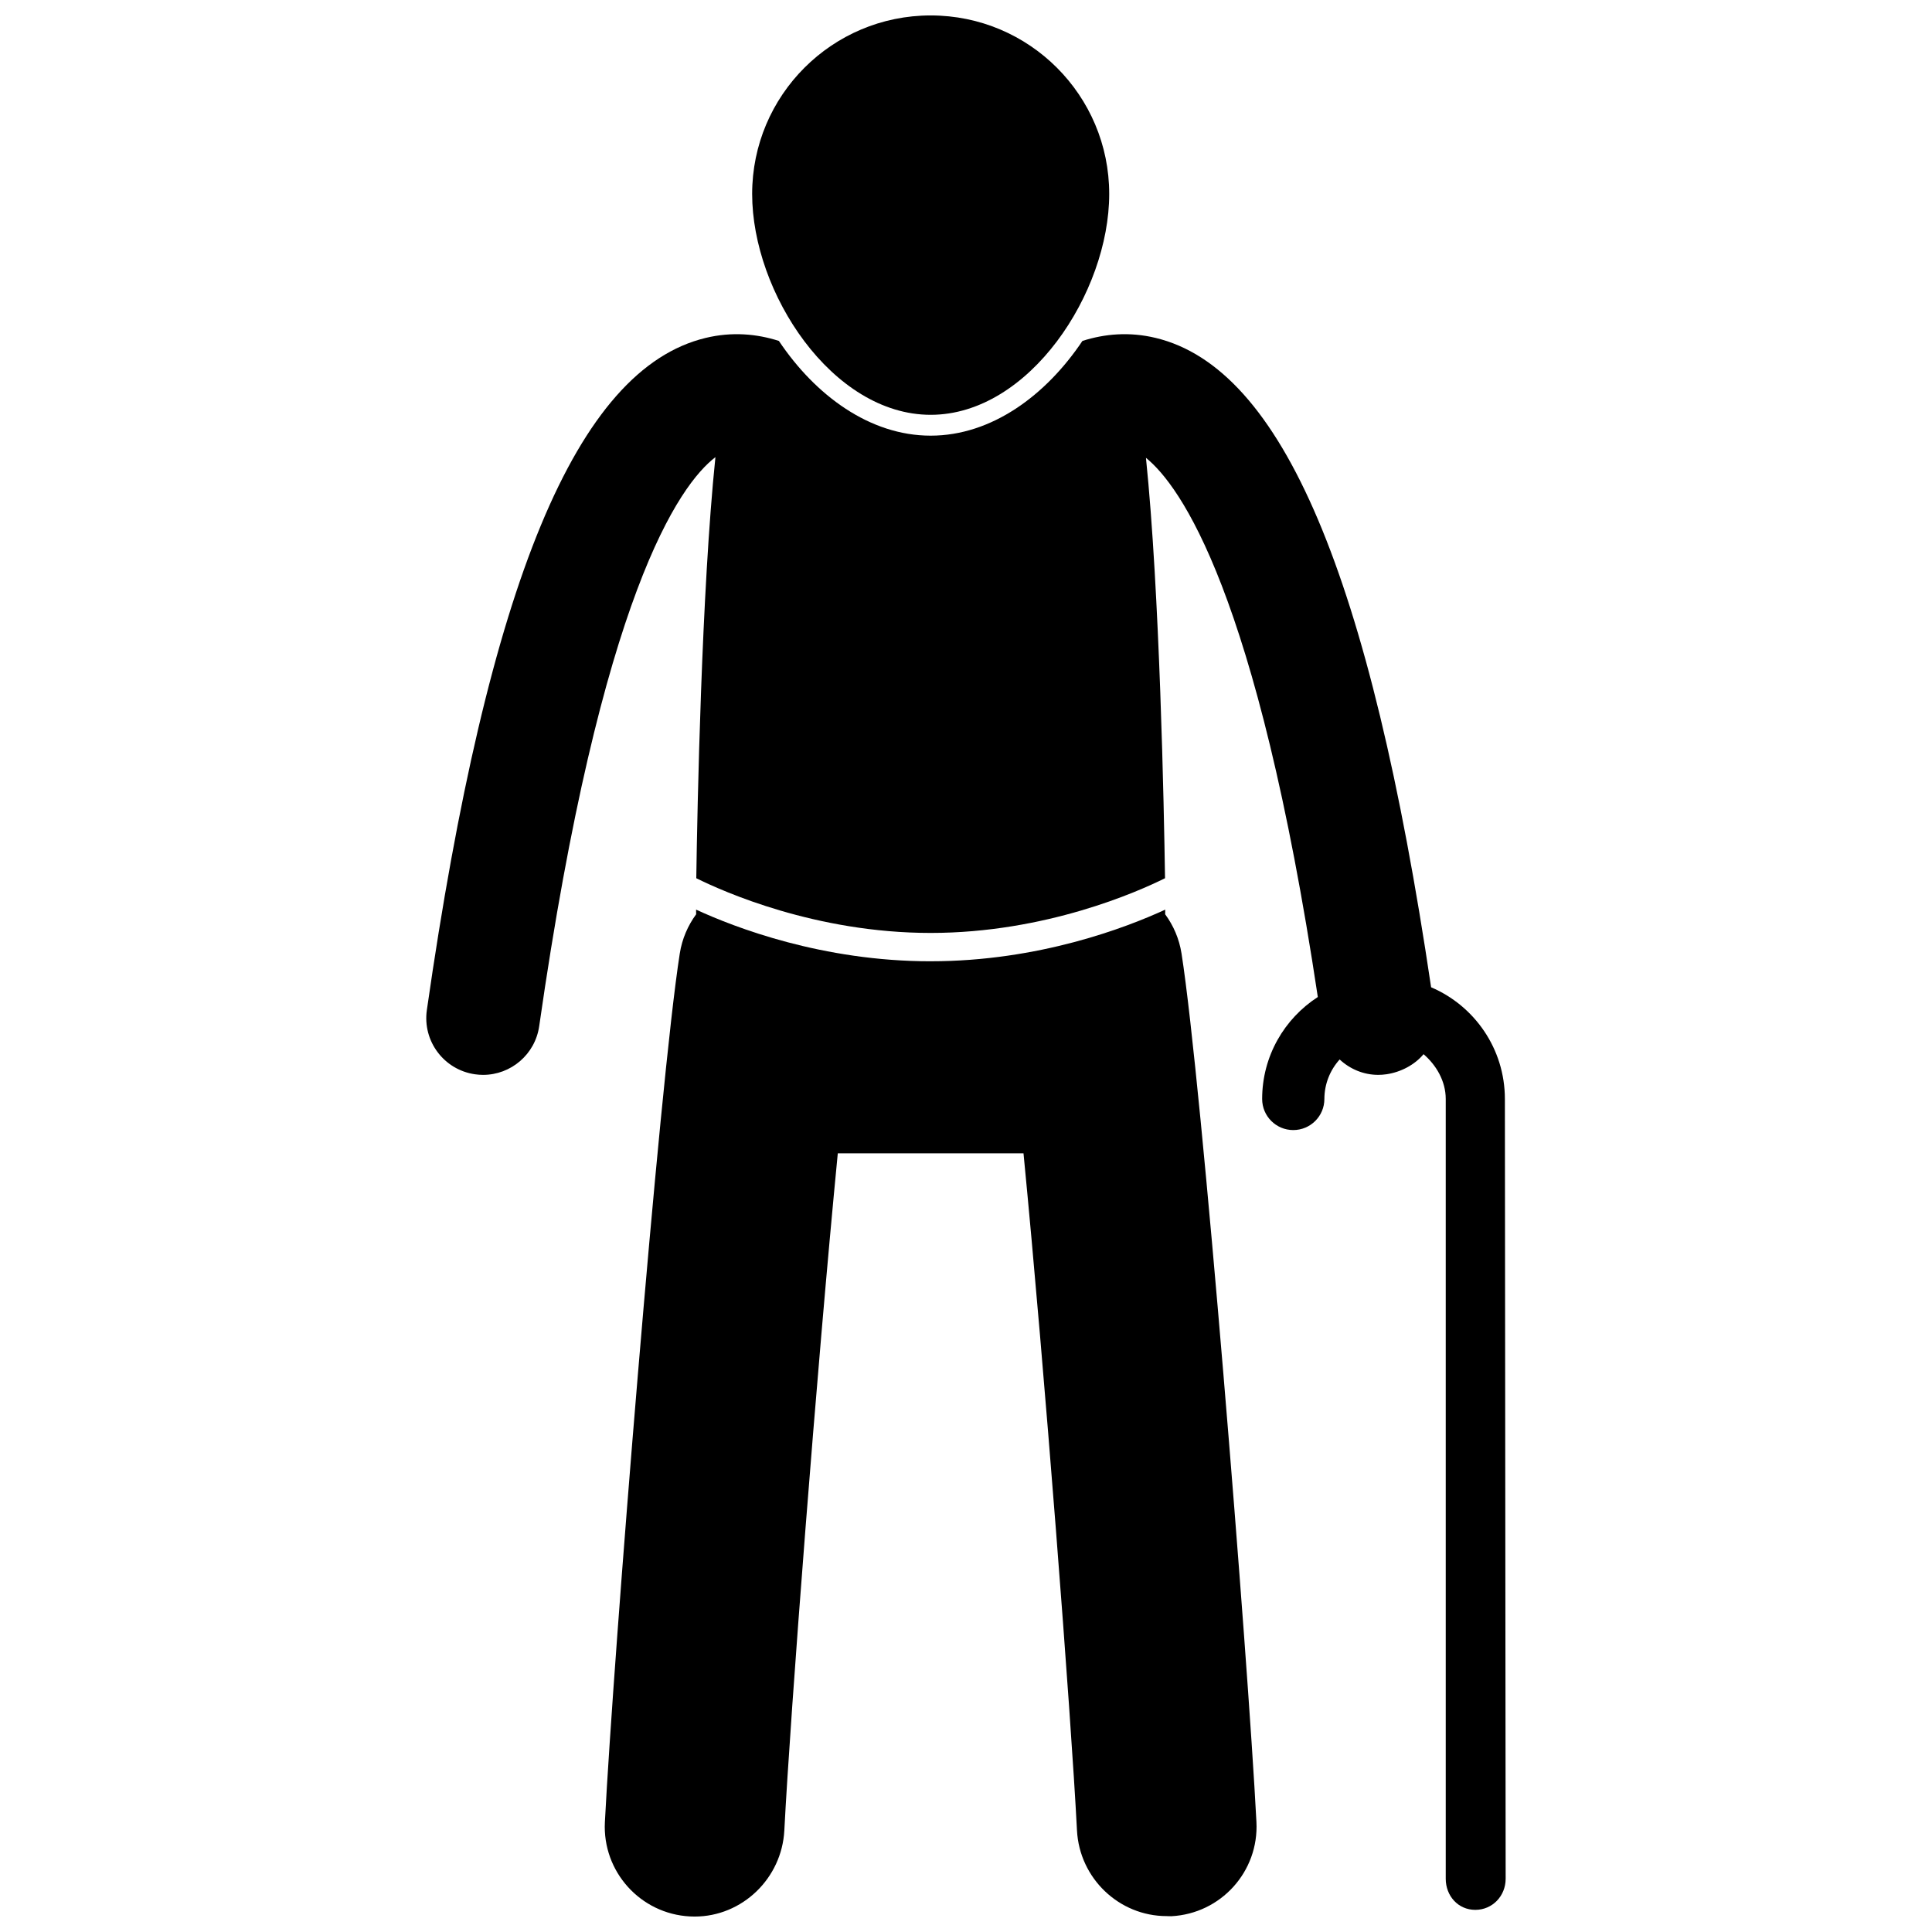 <?xml version="1.0" encoding="UTF-8"?>
<!-- Uploaded to: ICON Repo, www.svgrepo.com, Generator: ICON Repo Mixer Tools -->
<svg width="800px" height="800px" version="1.1" viewBox="144 144 512 512" xmlns="http://www.w3.org/2000/svg">
 <defs>
  <clipPath id="b">
   <path d="m304 385h173v266.9h-173z"/>
  </clipPath>
  <clipPath id="a">
   <path d="m343 148.09h95v105.91h-95z"/>
  </clipPath>
 </defs>
 <g clip-path="url(#b)">
  <path d="m390.64 398.75c-28.676 0-51.883-8.945-62.172-13.691 0.004 0.383 0.012 0.797 0.02 1.234-2.184 2.977-3.727 6.492-4.34 10.395-5.41 34.426-17.598 186.52-19.848 230.18-0.68 13.133 9.422 24.328 22.551 25.008 0.418 0.023 0.832 0.031 1.246 0.031 12.586 0 23.105-10.117 23.758-22.832 1.59-30.824 8.562-121.78 14.168-179.43h49.215c5.606 57.645 12.582 148.61 14.172 179.43 0.656 12.715 11.172 22.711 23.758 22.711 0.41 0 0.828 0.051 1.246 0.031 13.129-0.676 23.23-11.84 22.551-24.973-2.25-43.656-14.441-195.73-19.852-230.17-0.613-3.898-2.152-7.41-4.336-10.383 0.008-0.438 0.016-0.848 0.02-1.23-10.285 4.738-33.484 13.684-62.156 13.684z"/>
 </g>
 <g clip-path="url(#a)">
  <path d="m390.64 253.93c26.129 0 47.312-32.395 47.312-58.523 0-26.133-21.18-47.316-47.312-47.316-26.121 0-47.312 21.184-47.312 47.316 0 26.129 21.191 58.523 47.312 58.523z"/>
 </g>
 <path d="m542.81 435.23c-0.004-13.293-8.059-24.691-19.551-29.594-16.207-109.23-39.434-163.98-72.969-172.08-7.023-1.695-13.574-1.082-19.434 0.793-9.676 14.434-24.074 25.105-40.223 25.105-16.145 0-30.547-10.676-40.223-25.109-5.856-1.871-12.402-2.484-19.43-0.789-34.148 8.246-57.617 64.844-73.859 178.12-1.18 8.223 4.531 15.84 12.754 17.02 0.723 0.102 1.441 0.156 2.152 0.156 7.359 0 13.793-5.41 14.867-12.906 16.418-114.52 37.16-143.48 46.703-150.8-3.676 35.469-4.801 93.059-5.074 111.59 7.078 3.519 31.617 14.5 62.113 14.5 30.492 0 55.027-10.977 62.109-14.5-0.277-18.5-1.395-75.926-5.055-111.41 9.07 7.348 29.398 35.496 45.547 142.89-8.863 5.727-14.75 15.676-14.754 27.02 0 4.551 3.691 8.242 8.242 8.242 4.555 0 8.25-3.691 8.25-8.242 0.008-4.031 1.543-7.691 4.047-10.469 2.719 2.535 6.324 4.082 10.219 4.082 0.711 0 1.43-0.051 2.152-0.156 3.859-0.555 7.562-2.539 9.863-5.328 3.34 2.871 5.879 7.117 5.879 11.867v206.65c0 4.551 3.281 8.25 7.836 8.25 4.555 0 8.043-3.695 8.043-8.25z"/>
</svg>